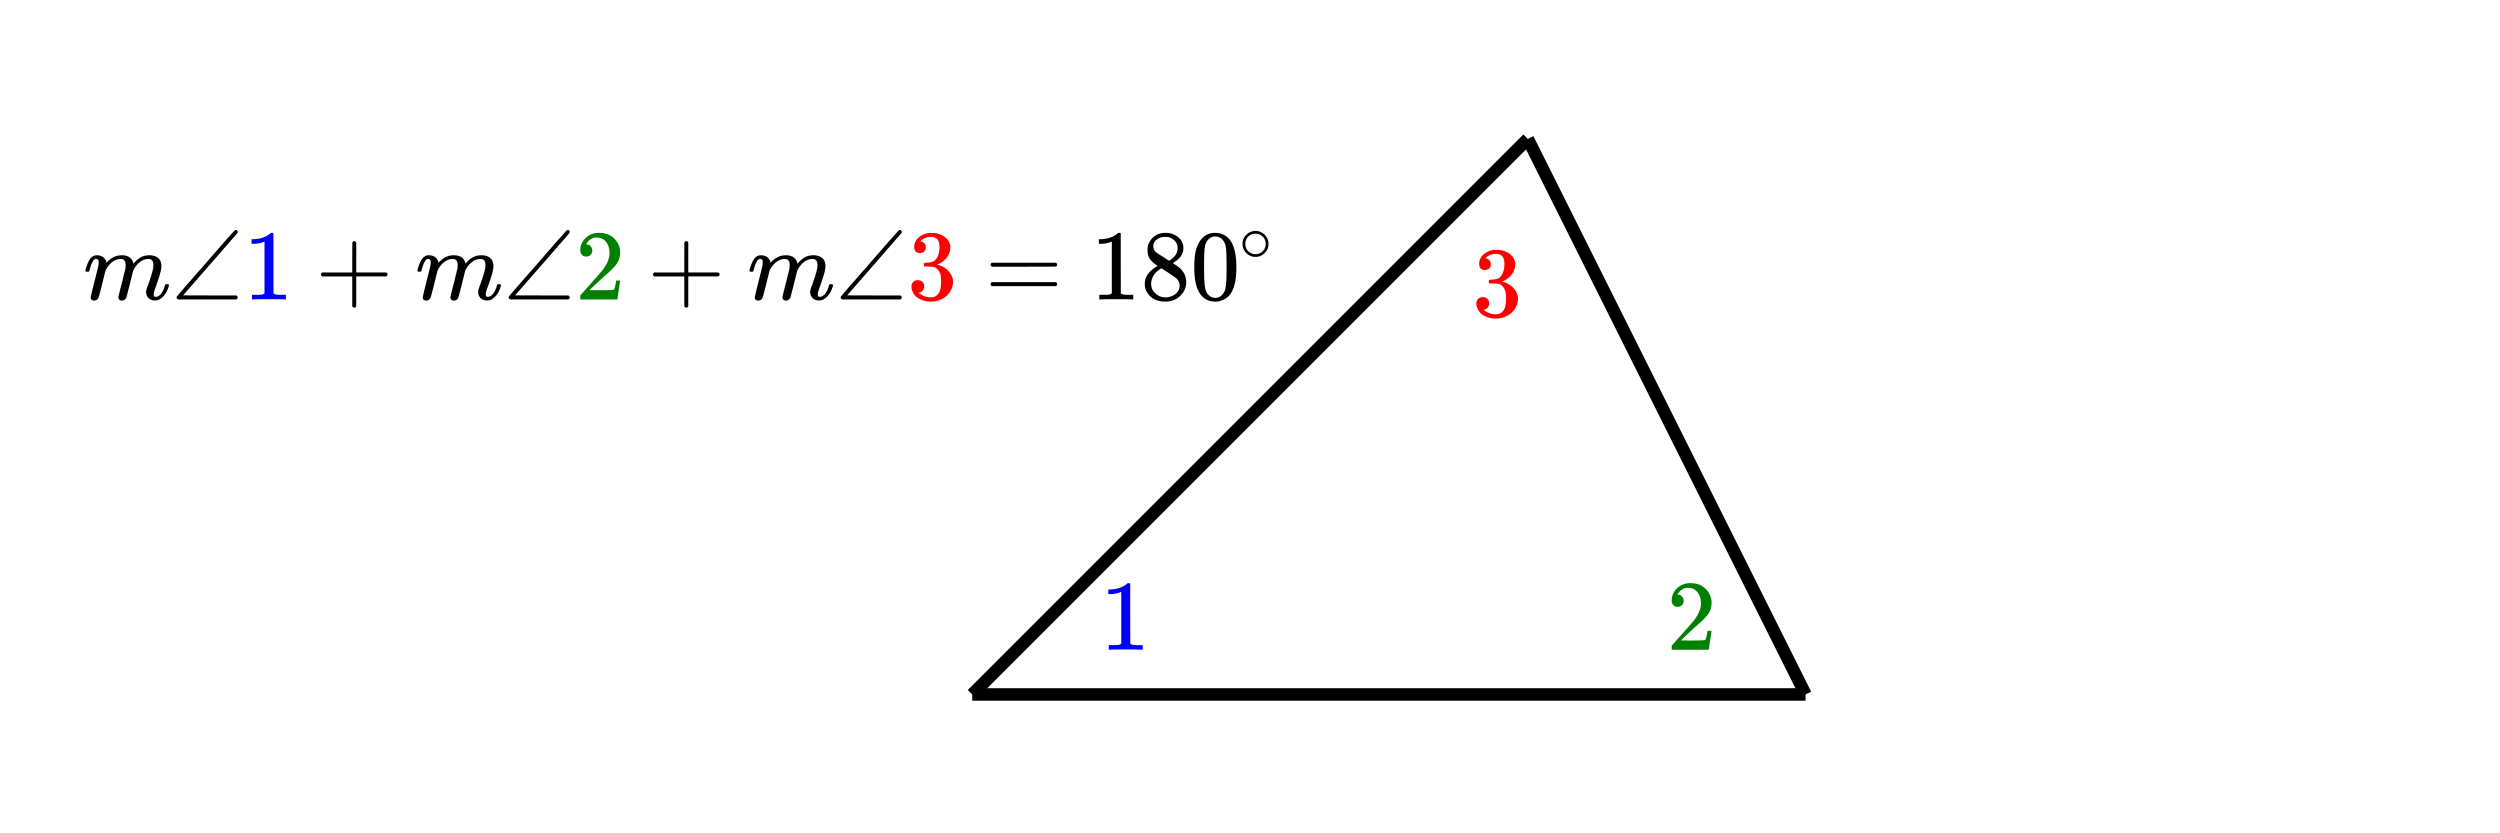 <svg xmlns="http://www.w3.org/2000/svg" width="450" height="150" viewBox="0 0 450 150"><path fill="#fff" d="M0 0h450v150H0z"/><path d="M174.203 124.203l100-100 1.594 1.594-100 100zm0 0"/><path d="M175 123.875h150v2.25H175zm0 0"/><path d="M276.008 24.496l50 100-2.016 1.008-50-100zm0 0"/><path d="M301.984 109.23c.329 0 .579-.109.782-.328.203-.203.296-.453.296-.75a1.13 1.13 0 0 0-.28-.765.907.907 0 0 0-.735-.328c-.047 0-.078 0-.078-.016s.015-.047.047-.11c.046-.078.078-.14.109-.187.438-.625 1-.937 1.688-.937.75 0 1.328.265 1.734.796.422.532.625 1.204.625 1.985 0 .922-.39 1.922-1.203 3.015-.375.47-1.219 1.422-2.516 2.875-1 1.125-1.5 1.704-1.515 1.72-.032.03-.032.171-.032.405v.344h6.672v-.047l.5-3.297v-.062h-.719v.062c-.109.672-.203 1.094-.25 1.22-.062.234-.125.359-.171.374-.125.063-1.125.094-3.016.094l-1.36-.016 1.063-1.015a46.51 46.51 0 0 1 1.797-1.657c1.015-.875 1.703-1.562 2.031-2.062.422-.61.625-1.266.625-1.969 0-.172 0-.375-.031-.594a3.58 3.58 0 0 0-1.25-2.187c-.672-.563-1.531-.828-2.563-.828-.921 0-1.703.297-2.359.922-.64.61-.969 1.36-.969 2.218 0 .313.094.579.281.797.188.22.454.328.797.328zm0 0" fill="green"/><path d="M267.281 48.605c.313 0 .578-.093.766-.296a.944.944 0 0 0 .297-.72c0-.265-.078-.5-.235-.702-.171-.203-.359-.328-.609-.344-.047-.016-.094-.031-.125-.031l.063-.078c.03-.047.078-.094.14-.157.063-.047.11-.093.156-.109.454-.328.985-.484 1.594-.484.313 0 .594.078.844.25.422.265.625.78.625 1.562 0 .734-.14 1.36-.406 1.875-.282.531-.688.828-1.22.89-.358.063-.702.094-1.03.094-.032 0-.063.016-.094.063-.047.031-.063.125-.063.266 0 .156.016.25.047.28l.047.048.75.015c.563.016.922.047 1.11.125.765.391 1.14 1.141 1.14 2.282v.359c0 .828-.094 1.422-.297 1.828-.344.625-.844.953-1.5.953a3.368 3.368 0 0 1-2.234-.812l.125-.032a1.115 1.115 0 0 0 .875-1.125c0-.328-.11-.593-.328-.812a1.184 1.184 0 0 0-.828-.313c-.313 0-.579.094-.797.313-.235.203-.344.484-.344.812 0 .344.063.641.188.891.218.563.625 1.016 1.234 1.344.625.344 1.328.5 2.11.5.812 0 1.53-.203 2.187-.594.656-.406 1.125-.906 1.422-1.531.218-.453.343-.922.343-1.422 0-.703-.265-1.328-.765-1.89a3.803 3.803 0 0 0-1.844-1.141 1.201 1.201 0 0 1-.188-.063c-.062-.015-.062-.031 0-.047a3.69 3.69 0 0 0 1.641-1.203c.438-.562.672-1.187.672-1.906 0-.203-.031-.36-.063-.484-.203-.72-.703-1.297-1.5-1.688a4.456 4.456 0 0 0-1.203-.375c-.109-.016-.375-.016-.796-.016h-.266a3.503 3.503 0 0 0-1.875.813c-.531.469-.797 1.031-.797 1.719 0 .328.078.593.266.797.187.203.453.296.765.296zm0 0" fill="red"/><path d="M205.484 116.95h.203v-.829h-1.062c-.594 0-.984-.094-1.172-.266l-.016-5.406v-5.39a.496.496 0 0 0-.312-.094c-.11 0-.188.015-.203.047a2.646 2.646 0 0 1-.563.422c-.672.406-1.515.64-2.515.671h-.344v.829h.344c.672 0 1.297-.125 1.844-.344a.653.653 0 0 1 .14-.047v9.312c-.187.125-.328.204-.422.22-.203.03-.656.046-1.36.046h-.468v.828h.219c.203-.031 1.156-.047 2.828-.047 1.703 0 2.656.016 2.86.047zm0 0" fill="#00f"/><path d="M16.938 54.102a.676.676 0 0 1-.43-.141.449.449 0 0 1-.18-.375c0-.156.23-1.14.688-2.953.468-1.844.703-2.805.703-2.89.031-.177.047-.337.047-.485 0-.438-.145-.656-.438-.656a.666.666 0 0 0-.36.125c-.292.23-.581.898-.874 2a.197.197 0 0 1-.016.062.288.288 0 0 1-.023.055c-.004.008-.012.015-.024.031-.011.016-.031.023-.062.023h-.485c-.074-.07-.109-.128-.109-.171 0-.157.082-.454.25-.891.238-.695.504-1.188.797-1.469.293-.281.61-.422.953-.422.762 0 1.293.274 1.594.813.125.219.187.387.187.5 0 .023.004.031.016.031l.203-.203c.73-.758 1.578-1.14 2.547-1.14 1.156 0 1.855.492 2.094 1.468l.015.063.157-.188a3.884 3.884 0 0 1 1.546-1.156 3.54 3.54 0 0 1 1.125-.188c.668 0 1.2.164 1.594.485.395.324.594.797.594 1.422 0 .273-.02.5-.063.687-.105.606-.433 1.668-.984 3.188-.219.574-.328.996-.328 1.265.012.18.043.297.094.352.05.058.14.086.265.086.344 0 .66-.18.953-.547.293-.363.52-.852.688-1.469.043-.133.082-.21.117-.234.035-.02.133-.032.29-.032.218.032.339.079.358.141 0 .012-.027.102-.078.266-.312 1.117-.875 1.902-1.687 2.36-.219.116-.48.17-.781.17-.457 0-.848-.144-1.172-.437-.282-.332-.422-.687-.422-1.062 0-.227.082-.566.25-1.016.52-1.394.855-2.46 1-3.203.043-.176.062-.406.062-.687 0-.707-.297-1.063-.89-1.063-.219 0-.375.016-.469.047-.832.18-1.547.773-2.14 1.781l-.126.22-.593 2.405c-.395 1.575-.625 2.422-.688 2.547-.156.324-.41.485-.765.485-.293 0-.485-.118-.579-.36l-.015-.062a.186.186 0 0 1-.047-.11c0-.125.207-.984.625-2.578.094-.375.191-.77.289-1.187.098-.414.184-.75.25-1.008.066-.254.102-.399.102-.43.03-.176.046-.406.046-.687 0-.707-.293-1.063-.875-1.063-.218 0-.375.016-.468.047-.844.18-1.559.773-2.141 1.781l-.125.22-.594 2.405c-.394 1.575-.625 2.422-.687 2.547-.157.324-.418.485-.782.485zm0 0M32.078 53.898h10.438c.187-.078.265-.203.265-.359 0-.125-.078-.25-.234-.36H37.75l-4.797-.015 4.86-5.562c.78-.891 1.593-1.813 2.406-2.766.828-.938 1.453-1.656 1.875-2.14.406-.47.625-.72.64-.735a.433.433 0 0 0 .047-.203.33.33 0 0 0-.093-.25.281.281 0 0 0-.235-.11.474.474 0 0 0-.172.047c-.062.016-1.828 2-5.25 5.953-3.36 3.813-5.093 5.813-5.203 6a.36.36 0 0 0-.047.141c0 .125.11.25.297.36zm0 0"/><path d="M51.266 53.898h.203v-.828h-1.063c-.593 0-.984-.093-1.172-.265l-.015-5.407v-5.39a.496.496 0 0 0-.313-.094c-.11 0-.187.016-.203.047a2.646 2.646 0 0 1-.562.422c-.672.406-1.516.64-2.516.672h-.344v.828h.344c.672 0 1.297-.125 1.844-.344a.653.653 0 0 1 .14-.047v9.313c-.187.125-.328.203-.422.218-.203.032-.656.047-1.359.047h-.469v.828h.22c.202-.03 1.155-.046 2.827-.046 1.703 0 2.657.015 2.86.046zm0 0" fill="#00f"/><path d="M57.781 49.398c0 .157.078.282.25.36h5.375v5.36c.094.171.203.265.36.265.156 0 .28-.094.359-.266v-5.36H69.5c.172-.093.266-.218.266-.359 0-.14-.094-.265-.266-.359h-5.375v-5.375c-.078-.172-.203-.266-.36-.266-.109 0-.218.079-.343.235l-.016 2.703v2.703h-5.375c-.172.078-.25.203-.25.36zm0 0M76.703 54.102a.676.676 0 0 1-.43-.141.449.449 0 0 1-.18-.375c0-.156.231-1.14.688-2.953.469-1.844.703-2.805.703-2.89.032-.177.047-.337.047-.485 0-.438-.144-.656-.437-.656a.666.666 0 0 0-.36.125c-.293.23-.582.898-.875 2a.197.197 0 0 1-.015.062.288.288 0 0 1-.024.055c-.004.008-.011.015-.023.031s-.031.023-.063.023h-.484c-.074-.07-.11-.128-.11-.171 0-.157.083-.454.25-.891.239-.695.505-1.188.797-1.469.293-.281.61-.422.954-.422.761 0 1.293.274 1.593.813.125.219.188.387.188.5 0 .023.004.031.016.031l.203-.203c.73-.758 1.578-1.14 2.546-1.14 1.157 0 1.856.492 2.094 1.468l.016.063.156-.188a3.884 3.884 0 0 1 1.547-1.156 3.54 3.54 0 0 1 1.125-.188c.668 0 1.2.164 1.594.485.394.324.594.797.594 1.422 0 .273-.02.5-.063.687-.105.606-.434 1.668-.984 3.188-.22.574-.329.996-.329 1.265.012.18.043.297.094.352.051.058.14.086.266.086.344 0 .66-.18.953-.547.293-.363.52-.852.688-1.469.042-.133.082-.21.117-.234.035-.02.132-.032.289-.032.219.032.34.079.36.141 0 .012-.028.102-.079.266-.313 1.117-.875 1.902-1.688 2.36-.218.116-.48.17-.78.17-.458 0-.848-.144-1.173-.437-.28-.332-.421-.687-.421-1.062 0-.227.082-.566.25-1.016.519-1.394.855-2.46 1-3.203.042-.176.062-.406.062-.687 0-.707-.297-1.063-.89-1.063-.22 0-.376.016-.47.047-.831.18-1.546.773-2.14 1.781l-.125.22-.594 2.405c-.394 1.575-.625 2.422-.687 2.547-.156.324-.41.485-.766.485-.293 0-.484-.118-.578-.36l-.016-.062a.186.186 0 0 1-.046-.11c0-.125.207-.984.624-2.578.094-.375.192-.77.29-1.187.097-.414.183-.75.25-1.008.066-.254.101-.399.101-.43.031-.176.047-.406.047-.687 0-.707-.293-1.063-.875-1.063-.219 0-.375.016-.469.047-.844.18-1.558.773-2.14 1.781l-.125.22-.594 2.405c-.395 1.575-.625 2.422-.688 2.547-.156.324-.418.485-.78.485zm0 0M91.844 53.898h10.437c.188-.078.266-.203.266-.359 0-.125-.078-.25-.234-.36h-4.797l-4.797-.015 4.86-5.562c.78-.891 1.593-1.813 2.405-2.766.829-.938 1.454-1.656 1.875-2.14.407-.47.625-.72.641-.735a.433.433 0 0 0 .047-.203.33.33 0 0 0-.094-.25.281.281 0 0 0-.234-.11.474.474 0 0 0-.172.047c-.063.016-1.828 2-5.25 5.953-3.36 3.813-5.094 5.813-5.203 6a.36.36 0 0 0-.047.141c0 .125.11.25.297.36zm0 0"/><path d="M105.531 46.18c.328 0 .578-.11.781-.328.204-.204.297-.454.297-.75a1.13 1.13 0 0 0-.28-.766.907.907 0 0 0-.735-.328c-.047 0-.078 0-.078-.016 0-.015.015-.047.046-.11.047-.077.079-.14.11-.187.437-.625 1-.937 1.687-.937.75 0 1.329.265 1.735.797.422.53.625 1.203.625 1.984 0 .922-.39 1.922-1.203 3.016-.375.468-1.22 1.422-2.516 2.875-1 1.125-1.5 1.703-1.516 1.718-.03.032-.03.172-.03.407v.343h6.671v-.046l.5-3.297v-.063h-.719v.063c-.11.672-.203 1.093-.25 1.218-.062.235-.125.36-.172.375-.125.063-1.125.094-3.015.094l-1.36-.015 1.063-1.016a46.51 46.51 0 0 1 1.797-1.656c1.015-.875 1.703-1.563 2.031-2.063.422-.61.625-1.265.625-1.969 0-.171 0-.375-.031-.593a3.58 3.58 0 0 0-1.25-2.188c-.672-.562-1.531-.828-2.563-.828-.922 0-1.703.297-2.36.922-.64.61-.968 1.36-.968 2.219 0 .312.094.578.281.797.188.218.454.328.797.328zm0 0" fill="green"/><path d="M117.547 49.398c0 .157.078.282.25.36h5.375v5.36c.094.171.203.265.36.265.156 0 .28-.094.359-.266v-5.36h5.375c.172-.093.265-.218.265-.359 0-.14-.094-.265-.265-.359h-5.375v-5.375c-.079-.172-.204-.266-.36-.266-.11 0-.219.079-.344.235l-.015 2.703v2.703h-5.375c-.172.078-.25.203-.25.36zm0 0M136.469 54.102a.676.676 0 0 1-.43-.141.449.449 0 0 1-.18-.375c0-.156.23-1.14.688-2.953.469-1.844.703-2.805.703-2.89.031-.177.047-.337.047-.485 0-.438-.145-.656-.438-.656a.666.666 0 0 0-.359.125c-.293.23-.582.898-.875 2a.197.197 0 0 1-.016.062.288.288 0 0 1-.023.055c-.004.008-.012.015-.024.031-.011.016-.03.023-.062.023h-.484c-.075-.07-.11-.128-.11-.171 0-.157.082-.454.25-.891.239-.695.504-1.188.797-1.469.293-.281.61-.422.953-.422.762 0 1.293.274 1.594.813.125.219.188.387.188.5 0 .023.003.031.015.031l.203-.203c.73-.758 1.578-1.14 2.547-1.14 1.156 0 1.856.492 2.094 1.468l.016.063.156-.188a3.884 3.884 0 0 1 1.547-1.156 3.54 3.54 0 0 1 1.125-.188c.668 0 1.199.164 1.593.485.395.324.594.797.594 1.422 0 .273-.02.5-.062.687-.106.606-.434 1.668-.985 3.188-.219.574-.328.996-.328 1.265.012.18.043.297.094.352.05.058.14.086.266.086.343 0 .66-.18.953-.547.293-.363.52-.852.687-1.469.043-.133.082-.21.117-.234.035-.02.133-.032.29-.032.218.032.34.079.359.141 0 .012-.028.102-.078.266-.313 1.117-.875 1.902-1.688 2.36-.219.116-.48.17-.781.17-.457 0-.848-.144-1.172-.437-.281-.332-.422-.687-.422-1.062 0-.227.082-.566.25-1.016.52-1.394.856-2.46 1-3.203.043-.176.063-.406.063-.687 0-.707-.297-1.063-.891-1.063-.219 0-.375.016-.469.047-.832.18-1.547.773-2.14 1.781l-.125.22-.594 2.405c-.395 1.575-.625 2.422-.688 2.547-.156.324-.41.485-.765.485-.293 0-.485-.118-.578-.36l-.016-.062a.186.186 0 0 1-.047-.11c0-.125.207-.984.625-2.578.094-.375.192-.77.29-1.187.097-.414.183-.75.25-1.008.066-.254.1-.399.1-.43.032-.176.048-.406.048-.687 0-.707-.293-1.063-.875-1.063-.22 0-.375.016-.47.047-.843.18-1.558.773-2.14 1.781l-.125.22-.594 2.405c-.394 1.575-.625 2.422-.687 2.547-.156.324-.418.485-.781.485zm0 0M151.61 53.898h10.437c.187-.078.266-.203.266-.359 0-.125-.079-.25-.235-.36h-4.797l-4.797-.015 4.86-5.562c.781-.891 1.594-1.813 2.406-2.766.828-.938 1.453-1.656 1.875-2.14.406-.47.625-.72.64-.735a.433.433 0 0 0 .048-.203.33.33 0 0 0-.094-.25.281.281 0 0 0-.235-.11.474.474 0 0 0-.172.047c-.062.016-1.828 2-5.25 5.953-3.359 3.813-5.093 5.813-5.203 6a.36.36 0 0 0-.047.141c0 .125.11.25.297.36zm0 0"/><path d="M165.594 45.555c.312 0 .578-.094.765-.297a.944.944 0 0 0 .297-.719c0-.266-.078-.5-.234-.703-.172-.203-.36-.328-.61-.344a.483.483 0 0 0-.125-.031l.063-.078a1.14 1.14 0 0 1 .14-.156c.063-.047.11-.094.157-.11.453-.328.984-.484 1.594-.484.312 0 .593.078.843.25.422.265.625.781.625 1.562 0 .735-.14 1.36-.406 1.875-.281.532-.687.828-1.219.89-.359.063-.703.095-1.03.095-.032 0-.063.015-.095.062-.047.031-.062.125-.062.266 0 .156.016.25.047.281l.047.047.75.016c.562.015.922.046 1.109.125.766.39 1.14 1.14 1.14 2.28v.36c0 .828-.093 1.422-.296 1.828-.344.625-.844.953-1.5.953a3.368 3.368 0 0 1-2.235-.812l.125-.031a1.115 1.115 0 0 0 .875-1.125c0-.328-.109-.594-.328-.813a1.184 1.184 0 0 0-.828-.312c-.312 0-.578.093-.797.312-.234.203-.344.485-.344.813 0 .343.063.64.188.89.219.563.625 1.016 1.234 1.344.625.344 1.328.5 2.11.5.812 0 1.531-.203 2.187-.594.656-.406 1.125-.906 1.422-1.53.219-.454.344-.923.344-1.423 0-.703-.266-1.328-.766-1.89a3.803 3.803 0 0 0-1.844-1.141 1.201 1.201 0 0 1-.187-.063c-.063-.015-.063-.03 0-.046a3.69 3.69 0 0 0 1.64-1.204c.438-.562.673-1.187.673-1.906 0-.203-.032-.36-.063-.484-.203-.719-.703-1.297-1.5-1.688a4.456 4.456 0 0 0-1.203-.375c-.11-.015-.375-.015-.797-.015h-.266a3.503 3.503 0 0 0-1.875.812c-.53.469-.797 1.031-.797 1.719 0 .328.079.594.266.797.188.203.453.297.766.297zm0 0" fill="red"/><path d="M178.313 47.648c0 .188.093.297.28.36h5.72l5.734-.016c.172-.094.25-.203.25-.344 0-.156-.094-.28-.266-.359h-11.469c-.171.078-.25.203-.25.36zm0 3.5c0 .157.078.266.25.36h11.468c.172-.094.266-.203.266-.36 0-.046-.016-.093-.031-.14a.254.254 0 0 0-.047-.094c-.016-.016-.047-.031-.094-.062-.047-.032-.063-.063-.078-.063h-11.453c-.188.047-.281.172-.281.36zm0 0M203.781 53.898h.203v-.828h-1.062c-.594 0-.984-.093-1.172-.265l-.016-5.407v-5.39a.496.496 0 0 0-.312-.094c-.11 0-.188.016-.203.047a2.646 2.646 0 0 1-.563.422c-.672.406-1.515.64-2.515.672h-.344v.828h.344c.672 0 1.297-.125 1.843-.344a.653.653 0 0 1 .141-.047v9.313c-.188.125-.328.203-.422.218-.203.032-.656.047-1.36.047h-.468v.828h.219c.203-.03 1.156-.046 2.828-.046 1.703 0 2.656.015 2.86.046zm0 0M208.375 47.867c-1.547.86-2.313 1.938-2.313 3.235 0 .625.141 1.14.438 1.578.703 1.078 1.781 1.61 3.266 1.61 1.062 0 1.953-.345 2.672-1.032.718-.688 1.078-1.516 1.078-2.5 0-1.063-.453-1.953-1.36-2.672-.015-.031-.375-.266-1.047-.719l.22-.156c.921-.563 1.468-1.25 1.64-2.047.031-.094.031-.281.031-.531 0-.219 0-.36-.016-.438-.14-.672-.515-1.218-1.109-1.656-.61-.422-1.313-.625-2.125-.625-.656 0-1.25.156-1.766.484-.5.329-.89.766-1.156 1.313-.187.344-.281.781-.281 1.297 0 .687.156 1.234.469 1.656.328.422.78.813 1.359 1.203zm3.594-3.203c0 .734-.328 1.375-.985 1.89a1.458 1.458 0 0 1-.312.235c-.156.094-.234.14-.234.156l-1.047-.687c-.72-.438-1.094-.688-1.157-.75-.437-.297-.64-.703-.64-1.219 0-.39.14-.719.437-1 .438-.422.969-.64 1.61-.64.312 0 .515 0 .593.015.485.094.891.328 1.22.688.343.359.515.796.515 1.312zm-4.766 6.406c0-.265.047-.547.156-.86.235-.718.735-1.312 1.485-1.796l.219-.11.14.079c.11.078.266.172.469.297.187.125.375.25.547.36.89.593 1.39.92 1.484 1.03.422.39.64.844.64 1.36 0 .343-.109.687-.312 1a2.25 2.25 0 0 1-.906.78 2.935 2.935 0 0 1-1.344.313 2.58 2.58 0 0 1-1.797-.703c-.515-.453-.78-1.047-.78-1.75zm0 0M216 43.367a6.062 6.062 0 0 0-.813 2c-.14.735-.218 1.656-.218 2.766 0 1.86.25 3.281.765 4.265.641 1.266 1.657 1.891 3.032 1.891.515 0 1.03-.125 1.53-.375.657-.312 1.142-.812 1.485-1.516.516-.984.766-2.406.766-4.265 0-1.735-.219-3.11-.672-4.094a3.638 3.638 0 0 0-.828-1.234 3.316 3.316 0 0 0-2.297-.89c-1.172 0-2.078.483-2.75 1.452zm4.047-.219c.266.282.437.61.531 1.016.11.39.156 1.078.188 2.047 0 .078 0 .312.015.703v.984c0 1.157-.015 1.954-.031 2.422-.047.828-.125 1.438-.219 1.797a2.016 2.016 0 0 1-.547.953c-.312.36-.718.547-1.218.547s-.922-.187-1.235-.547a2.016 2.016 0 0 1-.547-.953c-.093-.36-.172-.969-.218-1.797a76.225 76.225 0 0 1-.032-2.422v-.984c.016-.39.016-.625.016-.703.031-.969.078-1.656.188-2.047.093-.406.265-.734.53-1.016a1.7 1.7 0 0 1 1.298-.578c.5 0 .937.188 1.28.578zm0 0M228.328 43.914a2.24 2.24 0 0 0-.656-1.625 2.266 2.266 0 0 0-1.688-.719c-.656 0-1.218.25-1.672.72a2.17 2.17 0 0 0-.656 1.593c0 .64.219 1.187.656 1.64a2.266 2.266 0 0 0 1.688.72c.625 0 1.172-.235 1.625-.688.469-.438.703-1 .703-1.64zm-1.281-1.531c.516.375.781.89.781 1.515 0 .641-.266 1.157-.781 1.532a1.826 1.826 0 0 1-1.047.312 1.84 1.84 0 0 1-1.063-.312 1.807 1.807 0 0 1-.78-1.532c0-.625.265-1.14.78-1.515.313-.219.641-.313 1-.313.422 0 .797.094 1.11.313zm0 0"/></svg>